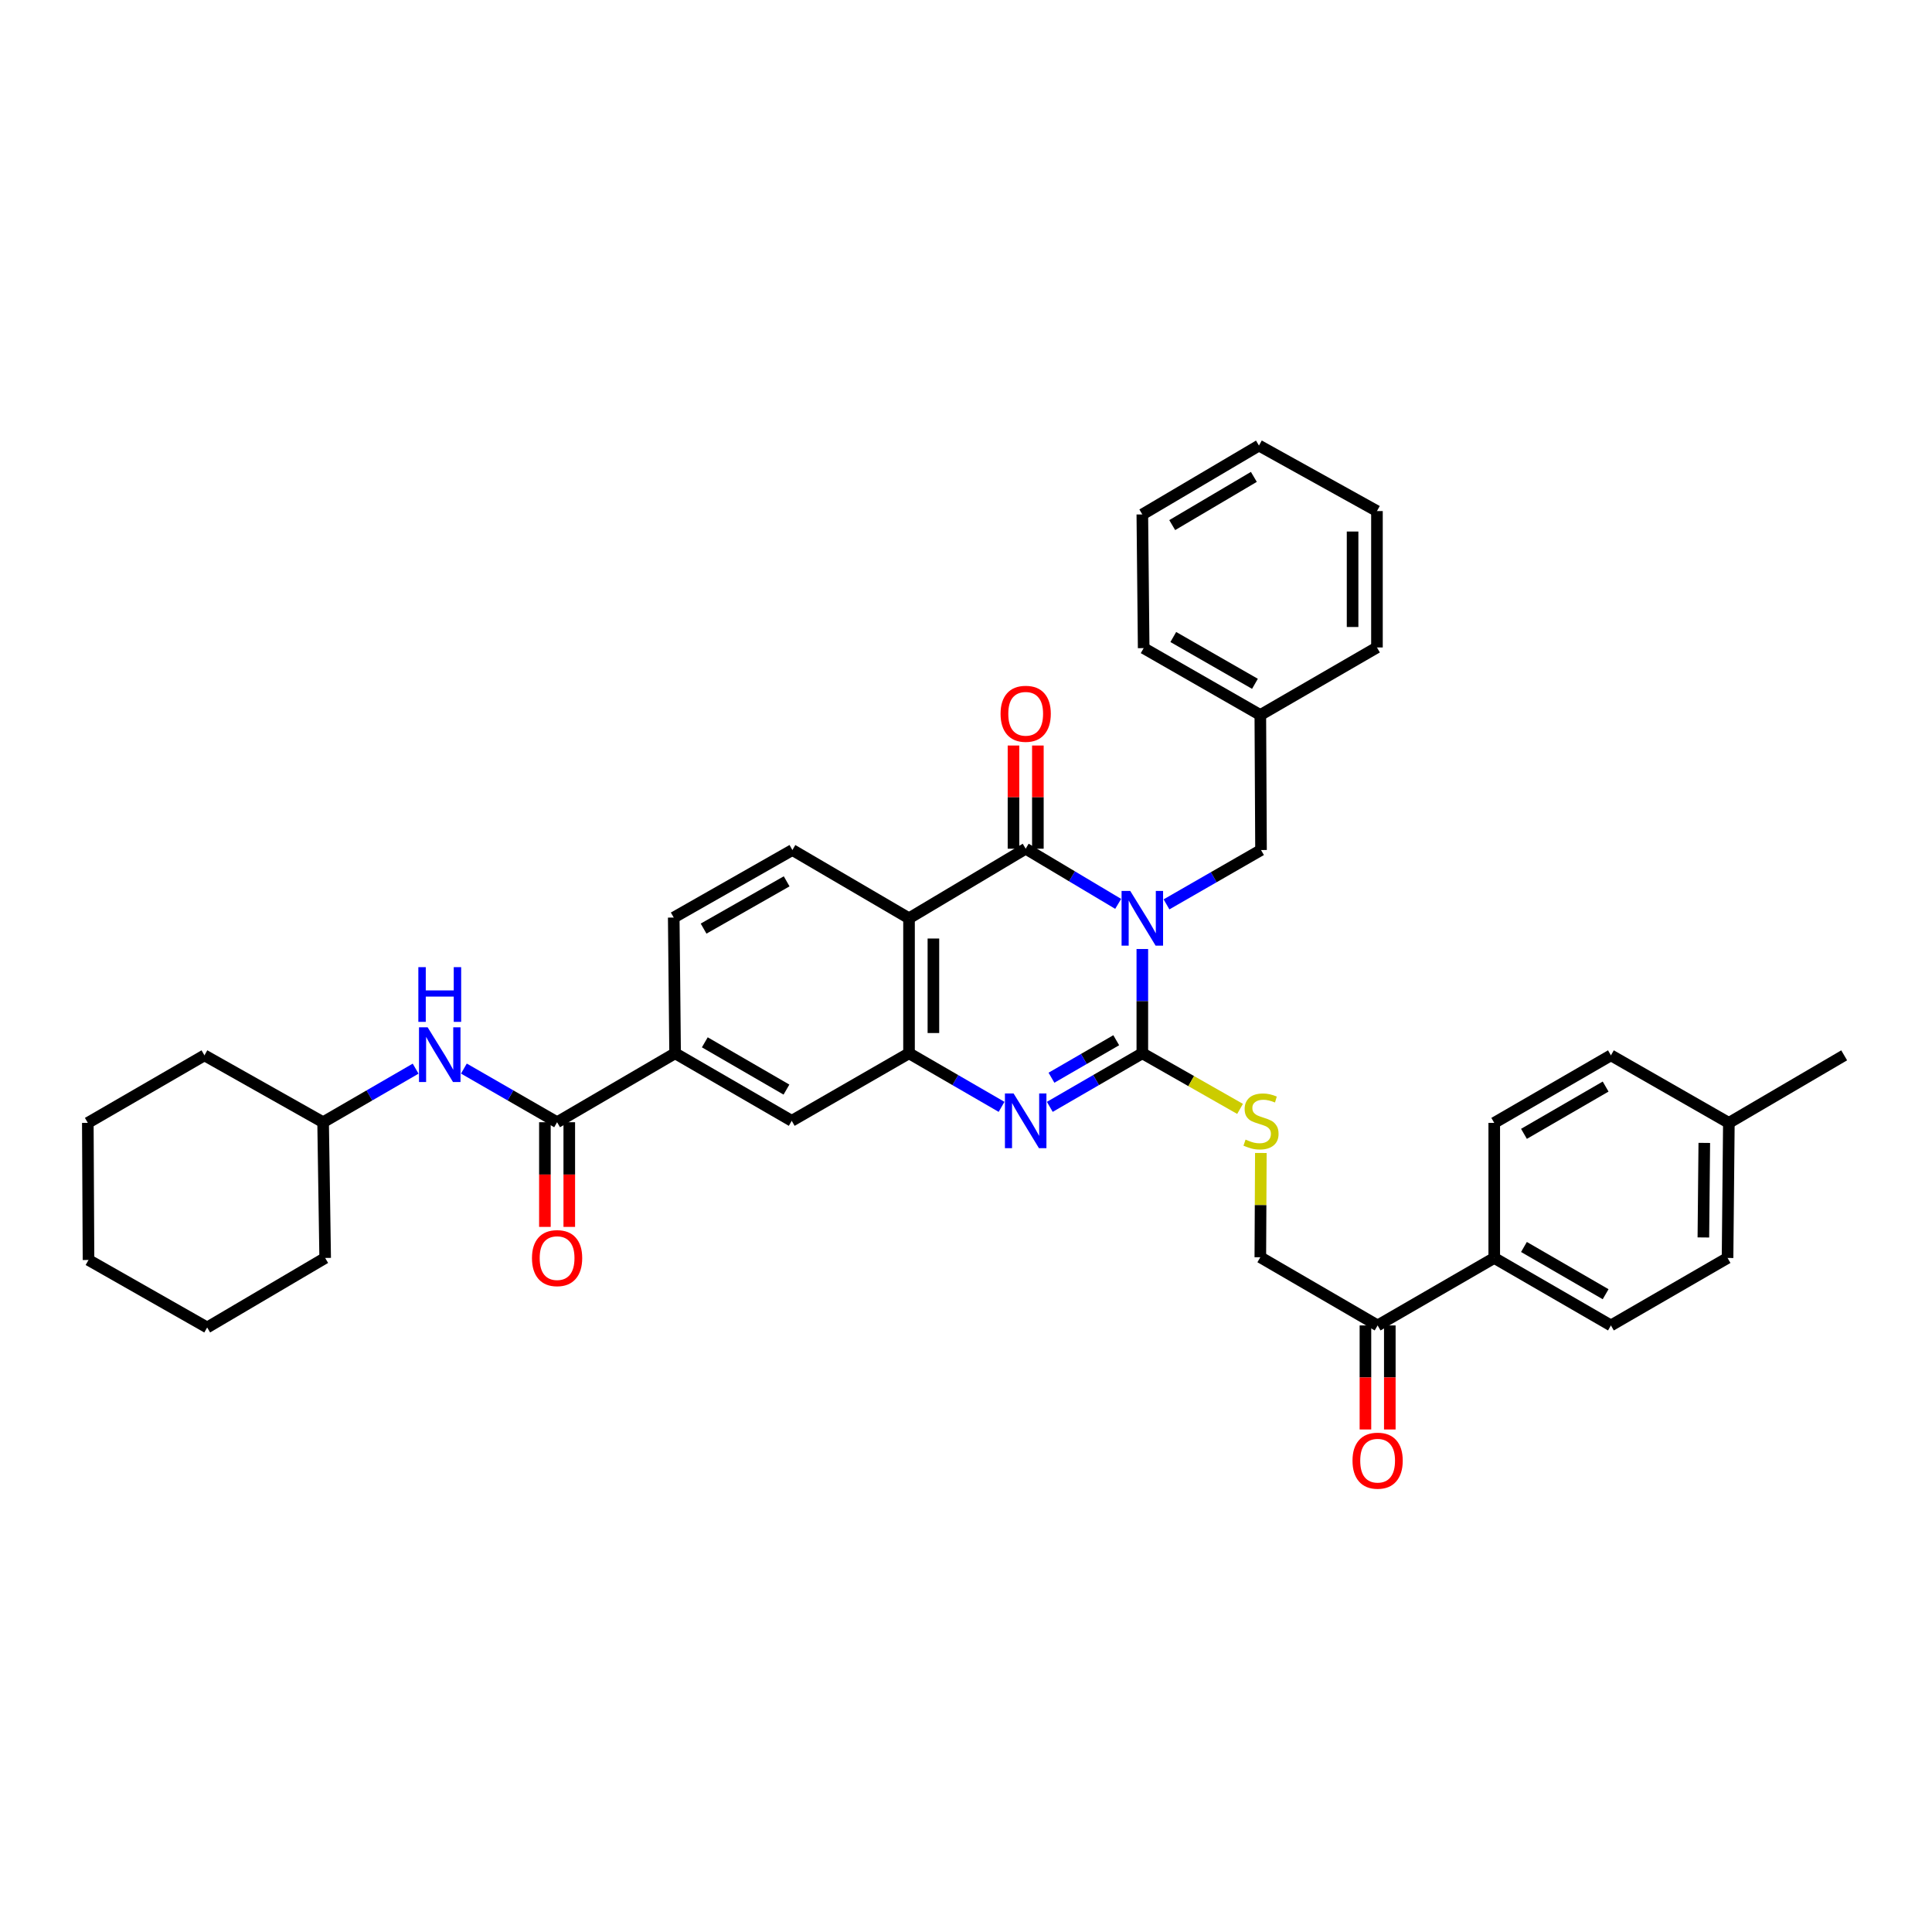 <?xml version='1.0' encoding='iso-8859-1'?>
<svg version='1.1' baseProfile='full'
              xmlns='http://www.w3.org/2000/svg'
                      xmlns:rdkit='http://www.rdkit.org/xml'
                      xmlns:xlink='http://www.w3.org/1999/xlink'
                  xml:space='preserve'
width='1000px' height='1000px' viewBox='0 0 1000 1000'>
<!-- END OF HEADER -->
<rect style='opacity:1.0;fill:#FFFFFF;stroke:none' width='1000' height='1000' x='0' y='0'> </rect>
<path class='bond-0' d='M 591.267,491.204 L 591.267,518.19' style='fill:none;fill-rule:evenodd;stroke:#0000FF;stroke-width:6px;stroke-linecap:butt;stroke-linejoin:miter;stroke-opacity:1' />
<path class='bond-0' d='M 591.267,518.19 L 591.267,545.177' style='fill:none;fill-rule:evenodd;stroke:#000000;stroke-width:6px;stroke-linecap:butt;stroke-linejoin:miter;stroke-opacity:1' />
<path class='bond-1' d='M 578.769,467.843 L 554.83,453.566' style='fill:none;fill-rule:evenodd;stroke:#0000FF;stroke-width:6px;stroke-linecap:butt;stroke-linejoin:miter;stroke-opacity:1' />
<path class='bond-1' d='M 554.83,453.566 L 530.892,439.288' style='fill:none;fill-rule:evenodd;stroke:#000000;stroke-width:6px;stroke-linecap:butt;stroke-linejoin:miter;stroke-opacity:1' />
<path class='bond-9' d='M 603.778,468.102 L 628.239,454.035' style='fill:none;fill-rule:evenodd;stroke:#0000FF;stroke-width:6px;stroke-linecap:butt;stroke-linejoin:miter;stroke-opacity:1' />
<path class='bond-9' d='M 628.239,454.035 L 652.7,439.968' style='fill:none;fill-rule:evenodd;stroke:#000000;stroke-width:6px;stroke-linecap:butt;stroke-linejoin:miter;stroke-opacity:1' />
<path class='bond-2' d='M 591.267,545.177 L 567.321,559.041' style='fill:none;fill-rule:evenodd;stroke:#000000;stroke-width:6px;stroke-linecap:butt;stroke-linejoin:miter;stroke-opacity:1' />
<path class='bond-2' d='M 567.321,559.041 L 543.376,572.906' style='fill:none;fill-rule:evenodd;stroke:#0000FF;stroke-width:6px;stroke-linecap:butt;stroke-linejoin:miter;stroke-opacity:1' />
<path class='bond-2' d='M 577.761,538.417 L 560.999,548.122' style='fill:none;fill-rule:evenodd;stroke:#000000;stroke-width:6px;stroke-linecap:butt;stroke-linejoin:miter;stroke-opacity:1' />
<path class='bond-2' d='M 560.999,548.122 L 544.237,557.827' style='fill:none;fill-rule:evenodd;stroke:#0000FF;stroke-width:6px;stroke-linecap:butt;stroke-linejoin:miter;stroke-opacity:1' />
<path class='bond-6' d='M 591.267,545.177 L 616.56,559.569' style='fill:none;fill-rule:evenodd;stroke:#000000;stroke-width:6px;stroke-linecap:butt;stroke-linejoin:miter;stroke-opacity:1' />
<path class='bond-6' d='M 616.56,559.569 L 641.853,573.962' style='fill:none;fill-rule:evenodd;stroke:#CCCC00;stroke-width:6px;stroke-linecap:butt;stroke-linejoin:miter;stroke-opacity:1' />
<path class='bond-3' d='M 530.892,439.288 L 470.51,475.297' style='fill:none;fill-rule:evenodd;stroke:#000000;stroke-width:6px;stroke-linecap:butt;stroke-linejoin:miter;stroke-opacity:1' />
<path class='bond-12' d='M 537.201,439.288 L 537.201,412.584' style='fill:none;fill-rule:evenodd;stroke:#000000;stroke-width:6px;stroke-linecap:butt;stroke-linejoin:miter;stroke-opacity:1' />
<path class='bond-12' d='M 537.201,412.584 L 537.201,385.881' style='fill:none;fill-rule:evenodd;stroke:#FF0000;stroke-width:6px;stroke-linecap:butt;stroke-linejoin:miter;stroke-opacity:1' />
<path class='bond-12' d='M 524.583,439.288 L 524.583,412.584' style='fill:none;fill-rule:evenodd;stroke:#000000;stroke-width:6px;stroke-linecap:butt;stroke-linejoin:miter;stroke-opacity:1' />
<path class='bond-12' d='M 524.583,412.584 L 524.583,385.881' style='fill:none;fill-rule:evenodd;stroke:#FF0000;stroke-width:6px;stroke-linecap:butt;stroke-linejoin:miter;stroke-opacity:1' />
<path class='bond-37' d='M 518.408,572.907 L 494.459,559.042' style='fill:none;fill-rule:evenodd;stroke:#0000FF;stroke-width:6px;stroke-linecap:butt;stroke-linejoin:miter;stroke-opacity:1' />
<path class='bond-37' d='M 494.459,559.042 L 470.51,545.177' style='fill:none;fill-rule:evenodd;stroke:#000000;stroke-width:6px;stroke-linecap:butt;stroke-linejoin:miter;stroke-opacity:1' />
<path class='bond-4' d='M 470.51,475.297 L 470.51,545.177' style='fill:none;fill-rule:evenodd;stroke:#000000;stroke-width:6px;stroke-linecap:butt;stroke-linejoin:miter;stroke-opacity:1' />
<path class='bond-4' d='M 483.128,485.779 L 483.128,534.695' style='fill:none;fill-rule:evenodd;stroke:#000000;stroke-width:6px;stroke-linecap:butt;stroke-linejoin:miter;stroke-opacity:1' />
<path class='bond-10' d='M 470.51,475.297 L 410.142,439.968' style='fill:none;fill-rule:evenodd;stroke:#000000;stroke-width:6px;stroke-linecap:butt;stroke-linejoin:miter;stroke-opacity:1' />
<path class='bond-8' d='M 470.51,545.177 L 409.799,580.134' style='fill:none;fill-rule:evenodd;stroke:#000000;stroke-width:6px;stroke-linecap:butt;stroke-linejoin:miter;stroke-opacity:1' />
<path class='bond-5' d='M 288.348,580.863 L 349.431,545.177' style='fill:none;fill-rule:evenodd;stroke:#000000;stroke-width:6px;stroke-linecap:butt;stroke-linejoin:miter;stroke-opacity:1' />
<path class='bond-11' d='M 288.348,580.863 L 264.228,566.98' style='fill:none;fill-rule:evenodd;stroke:#000000;stroke-width:6px;stroke-linecap:butt;stroke-linejoin:miter;stroke-opacity:1' />
<path class='bond-11' d='M 264.228,566.98 L 240.108,553.096' style='fill:none;fill-rule:evenodd;stroke:#0000FF;stroke-width:6px;stroke-linecap:butt;stroke-linejoin:miter;stroke-opacity:1' />
<path class='bond-15' d='M 282.04,580.863 L 282.04,607.951' style='fill:none;fill-rule:evenodd;stroke:#000000;stroke-width:6px;stroke-linecap:butt;stroke-linejoin:miter;stroke-opacity:1' />
<path class='bond-15' d='M 282.04,607.951 L 282.04,635.039' style='fill:none;fill-rule:evenodd;stroke:#FF0000;stroke-width:6px;stroke-linecap:butt;stroke-linejoin:miter;stroke-opacity:1' />
<path class='bond-15' d='M 294.657,580.863 L 294.657,607.951' style='fill:none;fill-rule:evenodd;stroke:#000000;stroke-width:6px;stroke-linecap:butt;stroke-linejoin:miter;stroke-opacity:1' />
<path class='bond-15' d='M 294.657,607.951 L 294.657,635.039' style='fill:none;fill-rule:evenodd;stroke:#FF0000;stroke-width:6px;stroke-linecap:butt;stroke-linejoin:miter;stroke-opacity:1' />
<path class='bond-17' d='M 652.616,596.78 L 652.479,623.765' style='fill:none;fill-rule:evenodd;stroke:#CCCC00;stroke-width:6px;stroke-linecap:butt;stroke-linejoin:miter;stroke-opacity:1' />
<path class='bond-17' d='M 652.479,623.765 L 652.342,650.75' style='fill:none;fill-rule:evenodd;stroke:#000000;stroke-width:6px;stroke-linecap:butt;stroke-linejoin:miter;stroke-opacity:1' />
<path class='bond-7' d='M 349.431,545.177 L 348.723,474.925' style='fill:none;fill-rule:evenodd;stroke:#000000;stroke-width:6px;stroke-linecap:butt;stroke-linejoin:miter;stroke-opacity:1' />
<path class='bond-38' d='M 349.431,545.177 L 409.799,580.134' style='fill:none;fill-rule:evenodd;stroke:#000000;stroke-width:6px;stroke-linecap:butt;stroke-linejoin:miter;stroke-opacity:1' />
<path class='bond-38' d='M 364.809,539.502 L 407.067,563.972' style='fill:none;fill-rule:evenodd;stroke:#000000;stroke-width:6px;stroke-linecap:butt;stroke-linejoin:miter;stroke-opacity:1' />
<path class='bond-21' d='M 652.7,439.968 L 652.342,370.081' style='fill:none;fill-rule:evenodd;stroke:#000000;stroke-width:6px;stroke-linecap:butt;stroke-linejoin:miter;stroke-opacity:1' />
<path class='bond-16' d='M 410.142,439.968 L 348.723,474.925' style='fill:none;fill-rule:evenodd;stroke:#000000;stroke-width:6px;stroke-linecap:butt;stroke-linejoin:miter;stroke-opacity:1' />
<path class='bond-16' d='M 407.171,456.177 L 364.177,480.648' style='fill:none;fill-rule:evenodd;stroke:#000000;stroke-width:6px;stroke-linecap:butt;stroke-linejoin:miter;stroke-opacity:1' />
<path class='bond-22' d='M 215.132,553.134 L 191.187,566.999' style='fill:none;fill-rule:evenodd;stroke:#0000FF;stroke-width:6px;stroke-linecap:butt;stroke-linejoin:miter;stroke-opacity:1' />
<path class='bond-22' d='M 191.187,566.999 L 167.241,580.863' style='fill:none;fill-rule:evenodd;stroke:#000000;stroke-width:6px;stroke-linecap:butt;stroke-linejoin:miter;stroke-opacity:1' />
<path class='bond-13' d='M 713.054,686.044 L 652.342,650.75' style='fill:none;fill-rule:evenodd;stroke:#000000;stroke-width:6px;stroke-linecap:butt;stroke-linejoin:miter;stroke-opacity:1' />
<path class='bond-14' d='M 713.054,686.044 L 773.421,651.115' style='fill:none;fill-rule:evenodd;stroke:#000000;stroke-width:6px;stroke-linecap:butt;stroke-linejoin:miter;stroke-opacity:1' />
<path class='bond-18' d='M 706.745,686.044 L 706.745,712.968' style='fill:none;fill-rule:evenodd;stroke:#000000;stroke-width:6px;stroke-linecap:butt;stroke-linejoin:miter;stroke-opacity:1' />
<path class='bond-18' d='M 706.745,712.968 L 706.745,739.891' style='fill:none;fill-rule:evenodd;stroke:#FF0000;stroke-width:6px;stroke-linecap:butt;stroke-linejoin:miter;stroke-opacity:1' />
<path class='bond-18' d='M 719.362,686.044 L 719.362,712.968' style='fill:none;fill-rule:evenodd;stroke:#000000;stroke-width:6px;stroke-linecap:butt;stroke-linejoin:miter;stroke-opacity:1' />
<path class='bond-18' d='M 719.362,712.968 L 719.362,739.891' style='fill:none;fill-rule:evenodd;stroke:#FF0000;stroke-width:6px;stroke-linecap:butt;stroke-linejoin:miter;stroke-opacity:1' />
<path class='bond-19' d='M 773.421,651.115 L 833.81,686.044' style='fill:none;fill-rule:evenodd;stroke:#000000;stroke-width:6px;stroke-linecap:butt;stroke-linejoin:miter;stroke-opacity:1' />
<path class='bond-19' d='M 788.797,645.432 L 831.069,669.883' style='fill:none;fill-rule:evenodd;stroke:#000000;stroke-width:6px;stroke-linecap:butt;stroke-linejoin:miter;stroke-opacity:1' />
<path class='bond-20' d='M 773.421,651.115 L 773.421,581.2' style='fill:none;fill-rule:evenodd;stroke:#000000;stroke-width:6px;stroke-linecap:butt;stroke-linejoin:miter;stroke-opacity:1' />
<path class='bond-23' d='M 833.81,686.044 L 894.178,651.115' style='fill:none;fill-rule:evenodd;stroke:#000000;stroke-width:6px;stroke-linecap:butt;stroke-linejoin:miter;stroke-opacity:1' />
<path class='bond-24' d='M 773.421,581.2 L 833.81,546.242' style='fill:none;fill-rule:evenodd;stroke:#000000;stroke-width:6px;stroke-linecap:butt;stroke-linejoin:miter;stroke-opacity:1' />
<path class='bond-24' d='M 788.801,586.876 L 831.073,562.406' style='fill:none;fill-rule:evenodd;stroke:#000000;stroke-width:6px;stroke-linecap:butt;stroke-linejoin:miter;stroke-opacity:1' />
<path class='bond-27' d='M 652.342,370.081 L 591.961,335.467' style='fill:none;fill-rule:evenodd;stroke:#000000;stroke-width:6px;stroke-linecap:butt;stroke-linejoin:miter;stroke-opacity:1' />
<path class='bond-27' d='M 649.56,353.942 L 607.293,329.713' style='fill:none;fill-rule:evenodd;stroke:#000000;stroke-width:6px;stroke-linecap:butt;stroke-linejoin:miter;stroke-opacity:1' />
<path class='bond-28' d='M 652.342,370.081 L 712.71,335.124' style='fill:none;fill-rule:evenodd;stroke:#000000;stroke-width:6px;stroke-linecap:butt;stroke-linejoin:miter;stroke-opacity:1' />
<path class='bond-29' d='M 167.241,580.863 L 168.307,651.115' style='fill:none;fill-rule:evenodd;stroke:#000000;stroke-width:6px;stroke-linecap:butt;stroke-linejoin:miter;stroke-opacity:1' />
<path class='bond-30' d='M 167.241,580.863 L 105.822,546.242' style='fill:none;fill-rule:evenodd;stroke:#000000;stroke-width:6px;stroke-linecap:butt;stroke-linejoin:miter;stroke-opacity:1' />
<path class='bond-40' d='M 894.178,651.115 L 894.858,581.2' style='fill:none;fill-rule:evenodd;stroke:#000000;stroke-width:6px;stroke-linecap:butt;stroke-linejoin:miter;stroke-opacity:1' />
<path class='bond-40' d='M 881.663,640.505 L 882.139,591.564' style='fill:none;fill-rule:evenodd;stroke:#000000;stroke-width:6px;stroke-linecap:butt;stroke-linejoin:miter;stroke-opacity:1' />
<path class='bond-25' d='M 833.81,546.242 L 894.858,581.2' style='fill:none;fill-rule:evenodd;stroke:#000000;stroke-width:6px;stroke-linecap:butt;stroke-linejoin:miter;stroke-opacity:1' />
<path class='bond-26' d='M 894.858,581.2 L 954.545,546.242' style='fill:none;fill-rule:evenodd;stroke:#000000;stroke-width:6px;stroke-linecap:butt;stroke-linejoin:miter;stroke-opacity:1' />
<path class='bond-32' d='M 591.961,335.467 L 591.267,266.274' style='fill:none;fill-rule:evenodd;stroke:#000000;stroke-width:6px;stroke-linecap:butt;stroke-linejoin:miter;stroke-opacity:1' />
<path class='bond-31' d='M 712.71,335.124 L 712.71,264.529' style='fill:none;fill-rule:evenodd;stroke:#000000;stroke-width:6px;stroke-linecap:butt;stroke-linejoin:miter;stroke-opacity:1' />
<path class='bond-31' d='M 700.093,324.534 L 700.093,275.118' style='fill:none;fill-rule:evenodd;stroke:#000000;stroke-width:6px;stroke-linecap:butt;stroke-linejoin:miter;stroke-opacity:1' />
<path class='bond-34' d='M 168.307,651.115 L 107.231,687.096' style='fill:none;fill-rule:evenodd;stroke:#000000;stroke-width:6px;stroke-linecap:butt;stroke-linejoin:miter;stroke-opacity:1' />
<path class='bond-33' d='M 105.822,546.242 L 45.455,581.2' style='fill:none;fill-rule:evenodd;stroke:#000000;stroke-width:6px;stroke-linecap:butt;stroke-linejoin:miter;stroke-opacity:1' />
<path class='bond-35' d='M 712.71,264.529 L 651.634,230.623' style='fill:none;fill-rule:evenodd;stroke:#000000;stroke-width:6px;stroke-linecap:butt;stroke-linejoin:miter;stroke-opacity:1' />
<path class='bond-39' d='M 591.267,266.274 L 651.634,230.623' style='fill:none;fill-rule:evenodd;stroke:#000000;stroke-width:6px;stroke-linecap:butt;stroke-linejoin:miter;stroke-opacity:1' />
<path class='bond-39' d='M 606.738,271.791 L 648.995,246.835' style='fill:none;fill-rule:evenodd;stroke:#000000;stroke-width:6px;stroke-linecap:butt;stroke-linejoin:miter;stroke-opacity:1' />
<path class='bond-36' d='M 45.455,581.2 L 45.812,652.166' style='fill:none;fill-rule:evenodd;stroke:#000000;stroke-width:6px;stroke-linecap:butt;stroke-linejoin:miter;stroke-opacity:1' />
<path class='bond-41' d='M 107.231,687.096 L 45.812,652.166' style='fill:none;fill-rule:evenodd;stroke:#000000;stroke-width:6px;stroke-linecap:butt;stroke-linejoin:miter;stroke-opacity:1' />
<path  class='atom-0' d='M 585.007 461.137
L 594.287 476.137
Q 595.207 477.617, 596.687 480.297
Q 598.167 482.977, 598.247 483.137
L 598.247 461.137
L 602.007 461.137
L 602.007 489.457
L 598.127 489.457
L 588.167 473.057
Q 587.007 471.137, 585.767 468.937
Q 584.567 466.737, 584.207 466.057
L 584.207 489.457
L 580.527 489.457
L 580.527 461.137
L 585.007 461.137
' fill='#0000FF'/>
<path  class='atom-3' d='M 524.632 565.974
L 533.912 580.974
Q 534.832 582.454, 536.312 585.134
Q 537.792 587.814, 537.872 587.974
L 537.872 565.974
L 541.632 565.974
L 541.632 594.294
L 537.752 594.294
L 527.792 577.894
Q 526.632 575.974, 525.392 573.774
Q 524.192 571.574, 523.832 570.894
L 523.832 594.294
L 520.152 594.294
L 520.152 565.974
L 524.632 565.974
' fill='#0000FF'/>
<path  class='atom-7' d='M 644.7 589.854
Q 645.02 589.974, 646.34 590.534
Q 647.66 591.094, 649.1 591.454
Q 650.58 591.774, 652.02 591.774
Q 654.7 591.774, 656.26 590.494
Q 657.82 589.174, 657.82 586.894
Q 657.82 585.334, 657.02 584.374
Q 656.26 583.414, 655.06 582.894
Q 653.86 582.374, 651.86 581.774
Q 649.34 581.014, 647.82 580.294
Q 646.34 579.574, 645.26 578.054
Q 644.22 576.534, 644.22 573.974
Q 644.22 570.414, 646.62 568.214
Q 649.06 566.014, 653.86 566.014
Q 657.14 566.014, 660.86 567.574
L 659.94 570.654
Q 656.54 569.254, 653.98 569.254
Q 651.22 569.254, 649.7 570.414
Q 648.18 571.534, 648.22 573.494
Q 648.22 575.014, 648.98 575.934
Q 649.78 576.854, 650.9 577.374
Q 652.06 577.894, 653.98 578.494
Q 656.54 579.294, 658.06 580.094
Q 659.58 580.894, 660.66 582.534
Q 661.78 584.134, 661.78 586.894
Q 661.78 590.814, 659.14 592.934
Q 656.54 595.014, 652.18 595.014
Q 649.66 595.014, 647.74 594.454
Q 645.86 593.934, 643.62 593.014
L 644.7 589.854
' fill='#CCCC00'/>
<path  class='atom-12' d='M 221.356 531.746
L 230.636 546.746
Q 231.556 548.226, 233.036 550.906
Q 234.516 553.586, 234.596 553.746
L 234.596 531.746
L 238.356 531.746
L 238.356 560.066
L 234.476 560.066
L 224.516 543.666
Q 223.356 541.746, 222.116 539.546
Q 220.916 537.346, 220.556 536.666
L 220.556 560.066
L 216.876 560.066
L 216.876 531.746
L 221.356 531.746
' fill='#0000FF'/>
<path  class='atom-12' d='M 216.536 500.594
L 220.376 500.594
L 220.376 512.634
L 234.856 512.634
L 234.856 500.594
L 238.696 500.594
L 238.696 528.914
L 234.856 528.914
L 234.856 515.834
L 220.376 515.834
L 220.376 528.914
L 216.536 528.914
L 216.536 500.594
' fill='#0000FF'/>
<path  class='atom-13' d='M 517.892 369.453
Q 517.892 362.653, 521.252 358.853
Q 524.612 355.053, 530.892 355.053
Q 537.172 355.053, 540.532 358.853
Q 543.892 362.653, 543.892 369.453
Q 543.892 376.333, 540.492 380.253
Q 537.092 384.133, 530.892 384.133
Q 524.652 384.133, 521.252 380.253
Q 517.892 376.373, 517.892 369.453
M 530.892 380.933
Q 535.212 380.933, 537.532 378.053
Q 539.892 375.133, 539.892 369.453
Q 539.892 363.893, 537.532 361.093
Q 535.212 358.253, 530.892 358.253
Q 526.572 358.253, 524.212 361.053
Q 521.892 363.853, 521.892 369.453
Q 521.892 375.173, 524.212 378.053
Q 526.572 380.933, 530.892 380.933
' fill='#FF0000'/>
<path  class='atom-16' d='M 275.348 651.195
Q 275.348 644.395, 278.708 640.595
Q 282.068 636.795, 288.348 636.795
Q 294.628 636.795, 297.988 640.595
Q 301.348 644.395, 301.348 651.195
Q 301.348 658.075, 297.948 661.995
Q 294.548 665.875, 288.348 665.875
Q 282.108 665.875, 278.708 661.995
Q 275.348 658.115, 275.348 651.195
M 288.348 662.675
Q 292.668 662.675, 294.988 659.795
Q 297.348 656.875, 297.348 651.195
Q 297.348 645.635, 294.988 642.835
Q 292.668 639.995, 288.348 639.995
Q 284.028 639.995, 281.668 642.795
Q 279.348 645.595, 279.348 651.195
Q 279.348 656.915, 281.668 659.795
Q 284.028 662.675, 288.348 662.675
' fill='#FF0000'/>
<path  class='atom-19' d='M 700.054 756.039
Q 700.054 749.239, 703.414 745.439
Q 706.774 741.639, 713.054 741.639
Q 719.334 741.639, 722.694 745.439
Q 726.054 749.239, 726.054 756.039
Q 726.054 762.919, 722.654 766.839
Q 719.254 770.719, 713.054 770.719
Q 706.814 770.719, 703.414 766.839
Q 700.054 762.959, 700.054 756.039
M 713.054 767.519
Q 717.374 767.519, 719.694 764.639
Q 722.054 761.719, 722.054 756.039
Q 722.054 750.479, 719.694 747.679
Q 717.374 744.839, 713.054 744.839
Q 708.734 744.839, 706.374 747.639
Q 704.054 750.439, 704.054 756.039
Q 704.054 761.759, 706.374 764.639
Q 708.734 767.519, 713.054 767.519
' fill='#FF0000'/>
</svg>

